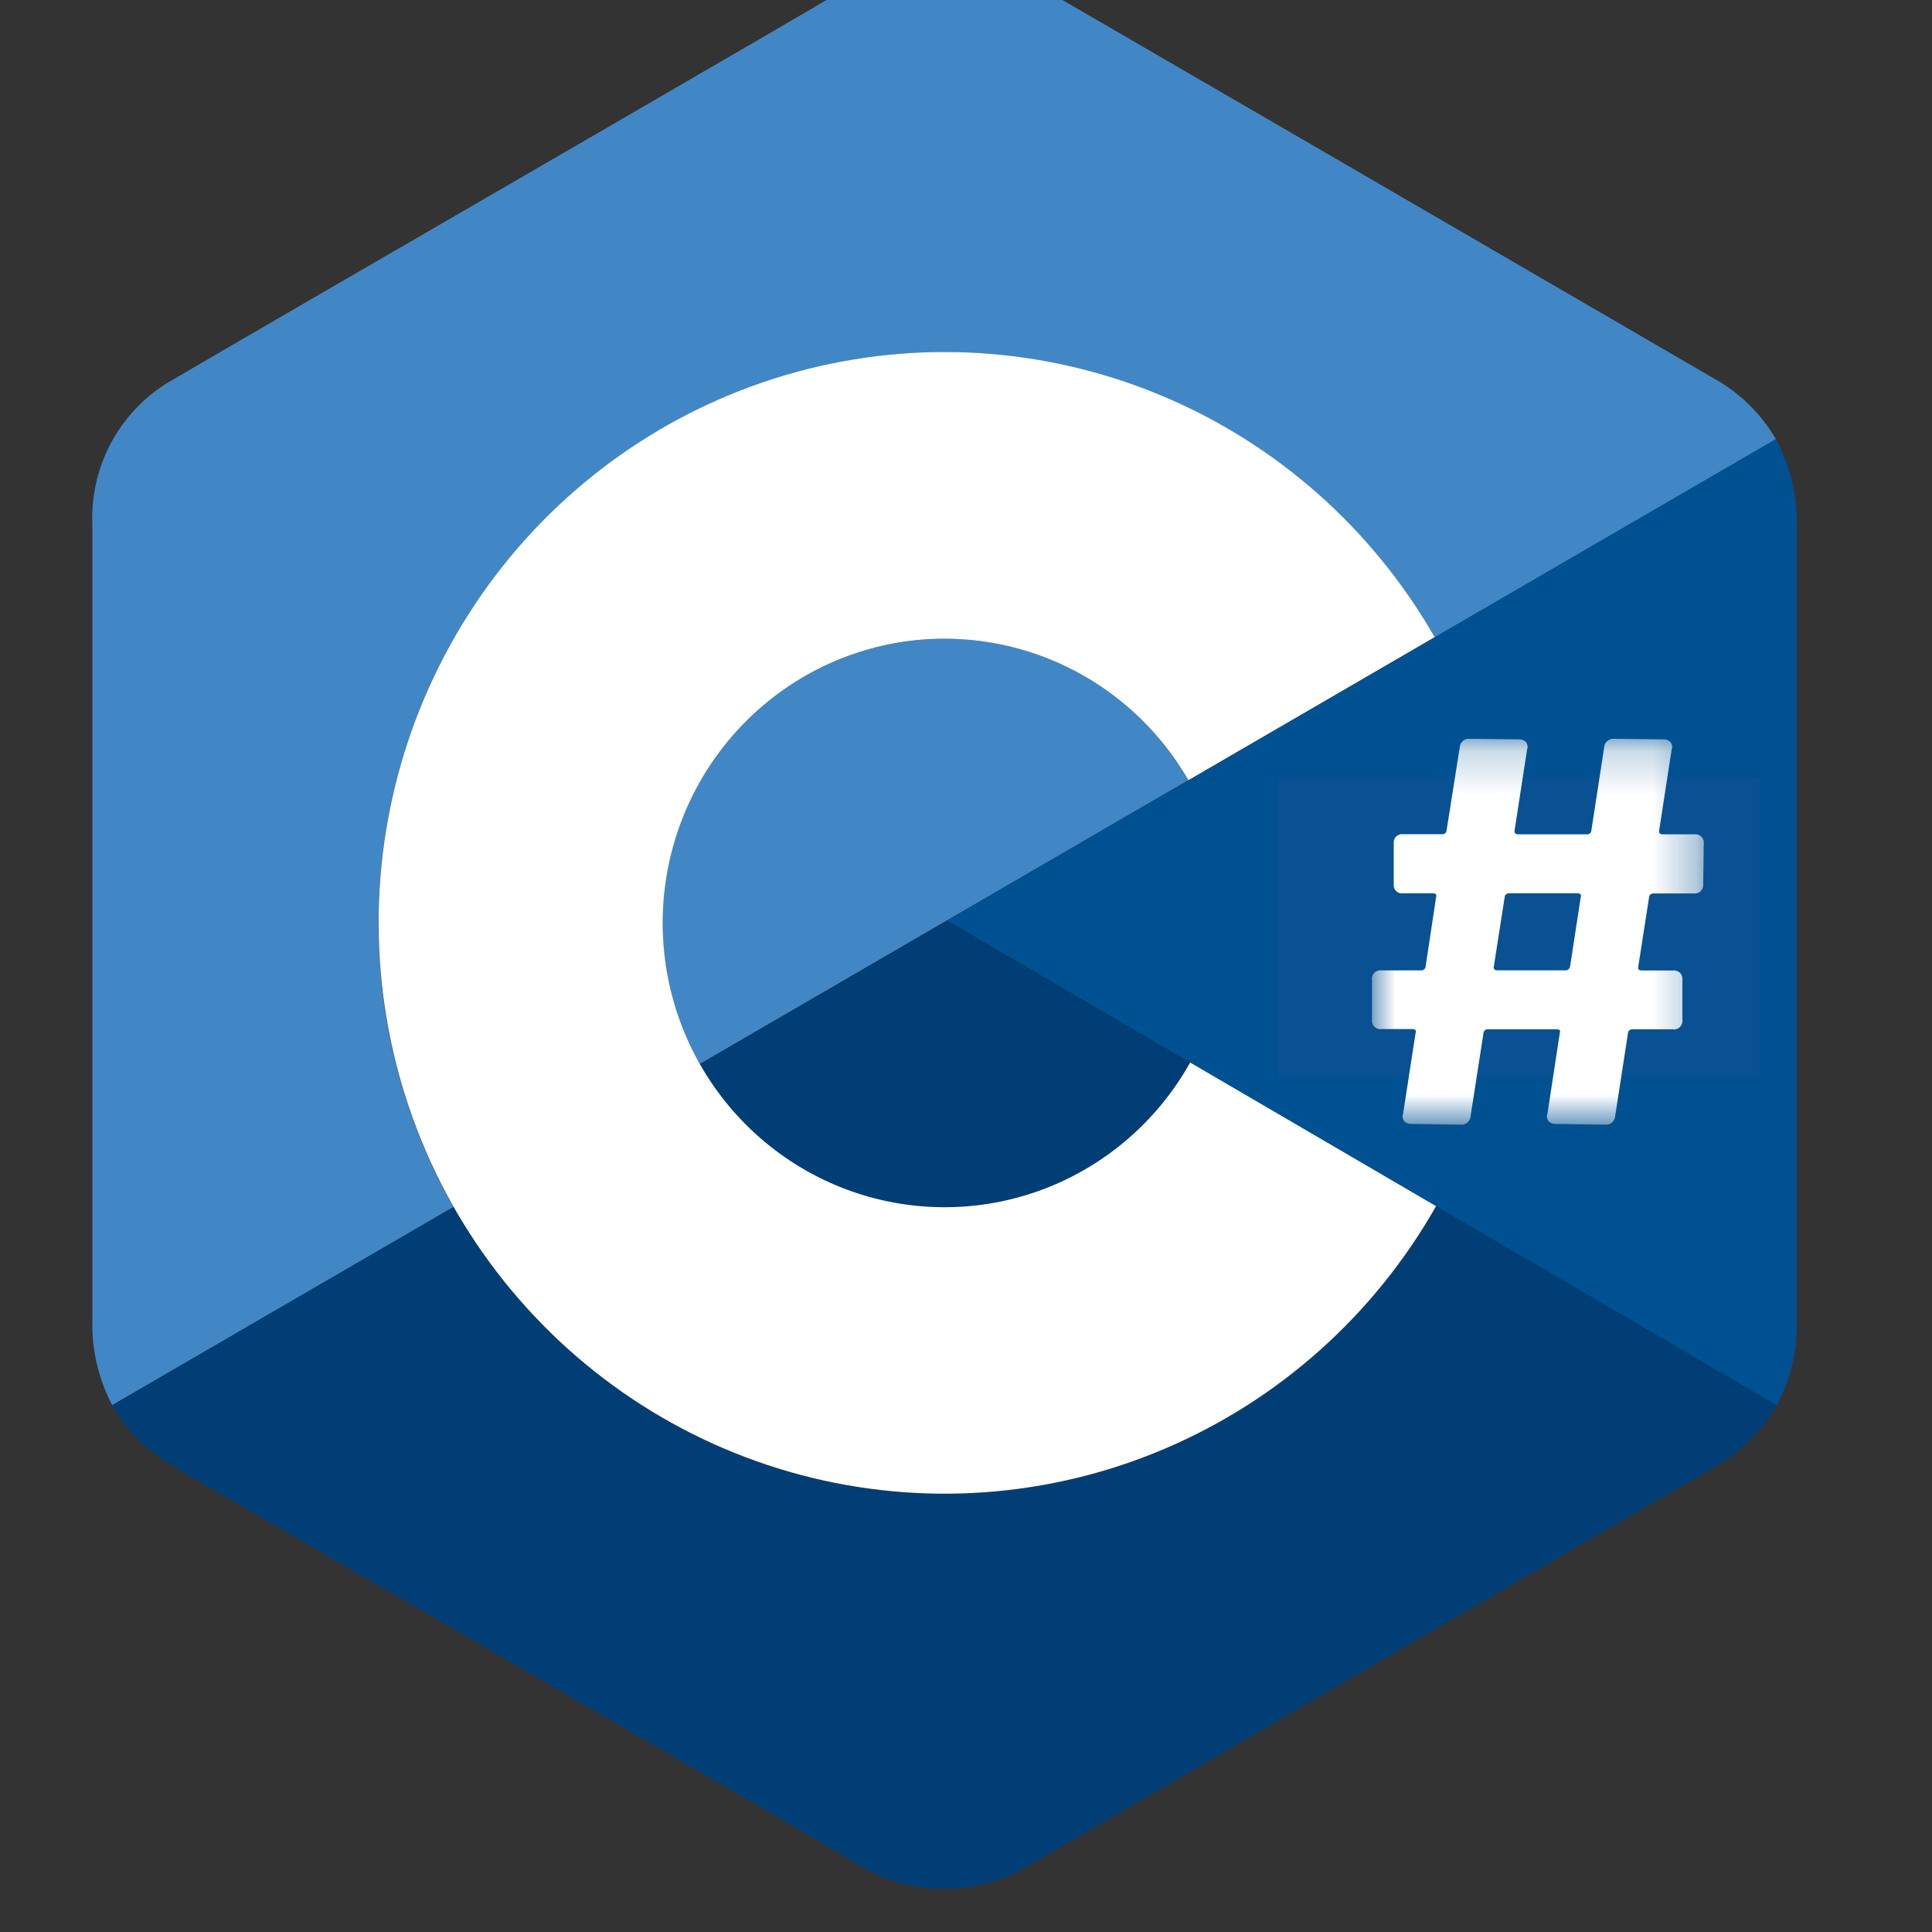 <svg width="45" height="45" viewBox="0 0 45 45" fill="none" xmlns="http://www.w3.org/2000/svg">
<rect x="0" y="0" width="45" height="45" fill="#333333" stroke="none"/>
<g clip-path="url(#clip0_2404_652)">
<g clip-path="url(#clip1_2404_652)">
<path fill-rule="evenodd" clip-rule="evenodd" d="M21.998 14.879C20.849 14.879 19.719 15.183 18.722 15.761C17.726 16.34 16.897 17.172 16.32 18.175C15.743 19.178 15.437 20.317 15.433 21.476C15.429 22.636 15.728 23.776 16.299 24.783L27.675 18.173C27.098 17.17 26.27 16.337 25.274 15.758C24.278 15.18 23.148 14.875 21.998 14.875" fill="#4187C5"/>
<path fill-rule="evenodd" clip-rule="evenodd" d="M8.816 21.498C8.816 18.572 9.773 15.727 11.54 13.405C13.306 11.083 15.783 9.413 18.585 8.655C21.388 7.897 24.361 8.093 27.043 9.212C29.724 10.331 31.964 12.31 33.417 14.844L41.364 10.229C41.019 9.638 40.523 9.15 39.926 8.818C34.643 5.745 29.357 2.675 24.069 -0.393C23.436 -0.797 22.701 -1.007 21.952 -1C21.203 -0.992 20.472 -0.767 19.848 -0.351C17.744 0.898 7.207 6.983 4.073 8.816C3.468 9.146 2.966 9.64 2.626 10.243C2.286 10.846 2.122 11.534 2.151 12.227C2.151 18.408 2.151 24.588 2.151 30.769C2.136 31.452 2.296 32.127 2.615 32.73L10.563 28.114C9.415 26.102 8.811 23.82 8.813 21.497" fill="#4187C5"/>
<path d="M16.3 24.784C16.875 25.801 17.708 26.645 18.713 27.231C19.718 27.817 20.859 28.124 22.02 28.12C23.181 28.116 24.32 27.802 25.321 27.209C26.322 26.616 27.15 25.766 27.719 24.746L22.059 21.441L16.3 24.784Z" fill="#003E75"/>
<path d="M22.002 34.795C19.681 34.796 17.401 34.178 15.392 33.004C13.384 31.831 11.718 30.143 10.564 28.111L2.615 32.727C2.96 33.336 3.465 33.838 4.074 34.176C7.213 36.01 17.746 42.091 19.849 43.347C20.474 43.762 21.205 43.987 21.954 43.995C22.702 44.002 23.437 43.792 24.07 43.389C29.354 40.312 34.641 37.24 39.931 34.171C40.541 33.833 41.045 33.331 41.39 32.722L33.456 28.086C32.303 30.122 30.636 31.815 28.625 32.992C26.614 34.169 24.33 34.789 22.005 34.788" fill="#003E75"/>
<path d="M27.723 24.745C27.012 26.017 25.905 27.017 24.573 27.59C23.241 28.162 21.759 28.273 20.358 27.908C18.956 27.543 17.713 26.72 16.823 25.569C15.933 24.417 15.445 23.001 15.436 21.541C15.426 20.081 15.896 18.659 16.771 17.496C17.646 16.333 18.878 15.494 20.274 15.11C21.671 14.726 23.154 14.819 24.494 15.373C25.833 15.927 26.953 16.912 27.68 18.175L33.417 14.841C31.963 12.305 29.72 10.324 27.035 9.206C24.35 8.088 21.375 7.895 18.57 8.658C15.766 9.42 13.289 11.095 11.526 13.423C9.763 15.751 8.811 18.6 8.818 21.529C8.826 24.459 9.792 27.303 11.568 29.622C13.343 31.94 15.828 33.602 18.636 34.35C21.445 35.098 24.419 34.89 27.098 33.757C29.777 32.625 32.01 30.633 33.451 28.089L27.723 24.745Z" fill="white"/>
<path d="M41.849 12.231C41.864 11.533 41.697 10.842 41.363 10.23L22.06 21.439L41.388 32.73C41.706 32.127 41.866 31.452 41.852 30.769V12.229M35.279 22.246H33.769V23.768H32.259V22.246H30.749V20.723H32.259V19.198H33.769V20.721H35.279V22.246ZM40.789 22.246H39.278V23.768H37.767V22.246H36.26V20.723H37.77V19.198H39.278V20.721H40.793L40.789 22.246Z" fill="#005192"/>
<path d="M40.989 18.133H29.778V25.09H40.989V18.133Z" fill="#095192"/>
<mask id="mask0_2404_652" style="mask-type:luminance" maskUnits="userSpaceOnUse" x="31" y="17" width="9" height="10">
<path d="M39.69 17.207H31.956V26.192H39.69V17.207Z" fill="white"/>
</mask>
<g mask="url(#mask0_2404_652)">
<path d="M39.459 20.81H38.51C38.489 20.809 38.468 20.815 38.45 20.828C38.432 20.84 38.419 20.859 38.413 20.88L38.157 22.522C38.148 22.577 38.175 22.604 38.243 22.604H38.967C38.997 22.6 39.027 22.603 39.056 22.613C39.084 22.623 39.11 22.639 39.131 22.66C39.152 22.681 39.168 22.707 39.178 22.736C39.187 22.765 39.19 22.795 39.186 22.825V23.75C39.191 23.78 39.188 23.811 39.179 23.84C39.17 23.869 39.154 23.896 39.133 23.918C39.111 23.939 39.086 23.956 39.057 23.966C39.028 23.976 38.998 23.979 38.967 23.974H38.019C37.998 23.973 37.977 23.98 37.959 23.992C37.941 24.005 37.928 24.023 37.922 24.044L37.621 25.989C37.62 26.019 37.613 26.048 37.601 26.074C37.589 26.101 37.571 26.125 37.549 26.144C37.528 26.163 37.502 26.178 37.474 26.187C37.447 26.196 37.417 26.199 37.388 26.196L36.235 26.179C36.205 26.181 36.175 26.177 36.146 26.166C36.118 26.155 36.092 26.139 36.071 26.117C36.052 26.093 36.039 26.064 36.034 26.034C36.029 26.003 36.032 25.972 36.043 25.943L36.332 24.053C36.353 24 36.325 23.974 36.25 23.974H34.653C34.632 23.973 34.61 23.98 34.593 23.992C34.575 24.005 34.562 24.023 34.556 24.044L34.254 25.989C34.254 26.019 34.247 26.048 34.235 26.074C34.223 26.101 34.205 26.125 34.183 26.144C34.161 26.163 34.136 26.178 34.108 26.187C34.08 26.196 34.051 26.199 34.022 26.196L32.873 26.178C32.843 26.18 32.812 26.176 32.784 26.165C32.755 26.154 32.73 26.138 32.708 26.116C32.69 26.092 32.677 26.063 32.672 26.033C32.667 26.002 32.671 25.971 32.681 25.942L32.973 24.052C32.991 23.997 32.963 23.969 32.886 23.969H32.175C32.146 23.973 32.116 23.971 32.088 23.961C32.059 23.951 32.034 23.935 32.012 23.914C31.991 23.893 31.975 23.867 31.966 23.838C31.956 23.81 31.953 23.78 31.957 23.75V22.825C31.952 22.795 31.955 22.764 31.964 22.735C31.974 22.706 31.989 22.68 32.011 22.658C32.032 22.636 32.058 22.62 32.087 22.61C32.115 22.6 32.146 22.597 32.175 22.602H33.107C33.13 22.602 33.153 22.594 33.171 22.578C33.189 22.563 33.201 22.542 33.204 22.519L33.45 20.894C33.468 20.836 33.441 20.807 33.369 20.807H32.688C32.658 20.812 32.627 20.81 32.597 20.801C32.568 20.792 32.541 20.776 32.519 20.754C32.497 20.733 32.48 20.706 32.471 20.677C32.461 20.647 32.458 20.616 32.462 20.585V19.651C32.458 19.621 32.461 19.59 32.471 19.562C32.48 19.533 32.496 19.507 32.518 19.486C32.539 19.465 32.565 19.448 32.593 19.439C32.621 19.429 32.651 19.426 32.681 19.43H33.594C33.616 19.431 33.637 19.425 33.655 19.412C33.672 19.4 33.685 19.381 33.691 19.361L33.999 17.414C33.999 17.385 34.006 17.357 34.018 17.33C34.031 17.304 34.048 17.28 34.07 17.261C34.091 17.241 34.117 17.227 34.144 17.218C34.171 17.209 34.2 17.206 34.229 17.208L35.377 17.221C35.408 17.219 35.438 17.223 35.467 17.234C35.495 17.245 35.521 17.262 35.542 17.284C35.561 17.308 35.573 17.337 35.578 17.367C35.583 17.397 35.58 17.428 35.569 17.457L35.277 19.346C35.269 19.401 35.296 19.433 35.364 19.433H36.966C36.988 19.434 37.009 19.428 37.027 19.415C37.044 19.403 37.057 19.384 37.063 19.364L37.363 17.414C37.364 17.385 37.371 17.356 37.383 17.329C37.395 17.303 37.413 17.279 37.435 17.26C37.457 17.24 37.483 17.226 37.51 17.217C37.538 17.208 37.567 17.205 37.596 17.208L38.745 17.221C38.775 17.219 38.805 17.223 38.834 17.234C38.862 17.245 38.888 17.262 38.909 17.284C38.928 17.308 38.94 17.337 38.945 17.367C38.95 17.397 38.947 17.428 38.936 17.457L38.645 19.346C38.635 19.401 38.663 19.433 38.726 19.433H39.465C39.495 19.429 39.525 19.432 39.553 19.442C39.582 19.451 39.608 19.468 39.629 19.489C39.65 19.51 39.666 19.536 39.676 19.565C39.685 19.593 39.688 19.624 39.684 19.654L39.671 20.588C39.675 20.618 39.672 20.649 39.663 20.677C39.653 20.706 39.637 20.732 39.616 20.753C39.595 20.775 39.569 20.791 39.541 20.8C39.513 20.81 39.482 20.813 39.453 20.809M36.569 22.522L36.819 20.893C36.837 20.837 36.809 20.806 36.732 20.806H35.147C35.126 20.805 35.104 20.811 35.087 20.824C35.069 20.837 35.056 20.855 35.05 20.876L34.793 22.518C34.784 22.573 34.812 22.601 34.88 22.601H36.472C36.518 22.601 36.55 22.573 36.57 22.518" fill="white"/>
</g>
</g>
</g>
<defs>
<clipPath id="clip0_2404_652">
<rect width="45" height="45" fill="white"/>
</clipPath>
<clipPath id="clip1_2404_652">
<rect width="39.706" height="45" fill="white" transform="translate(2.147 -1)"/>
</clipPath>
</defs>
</svg>
